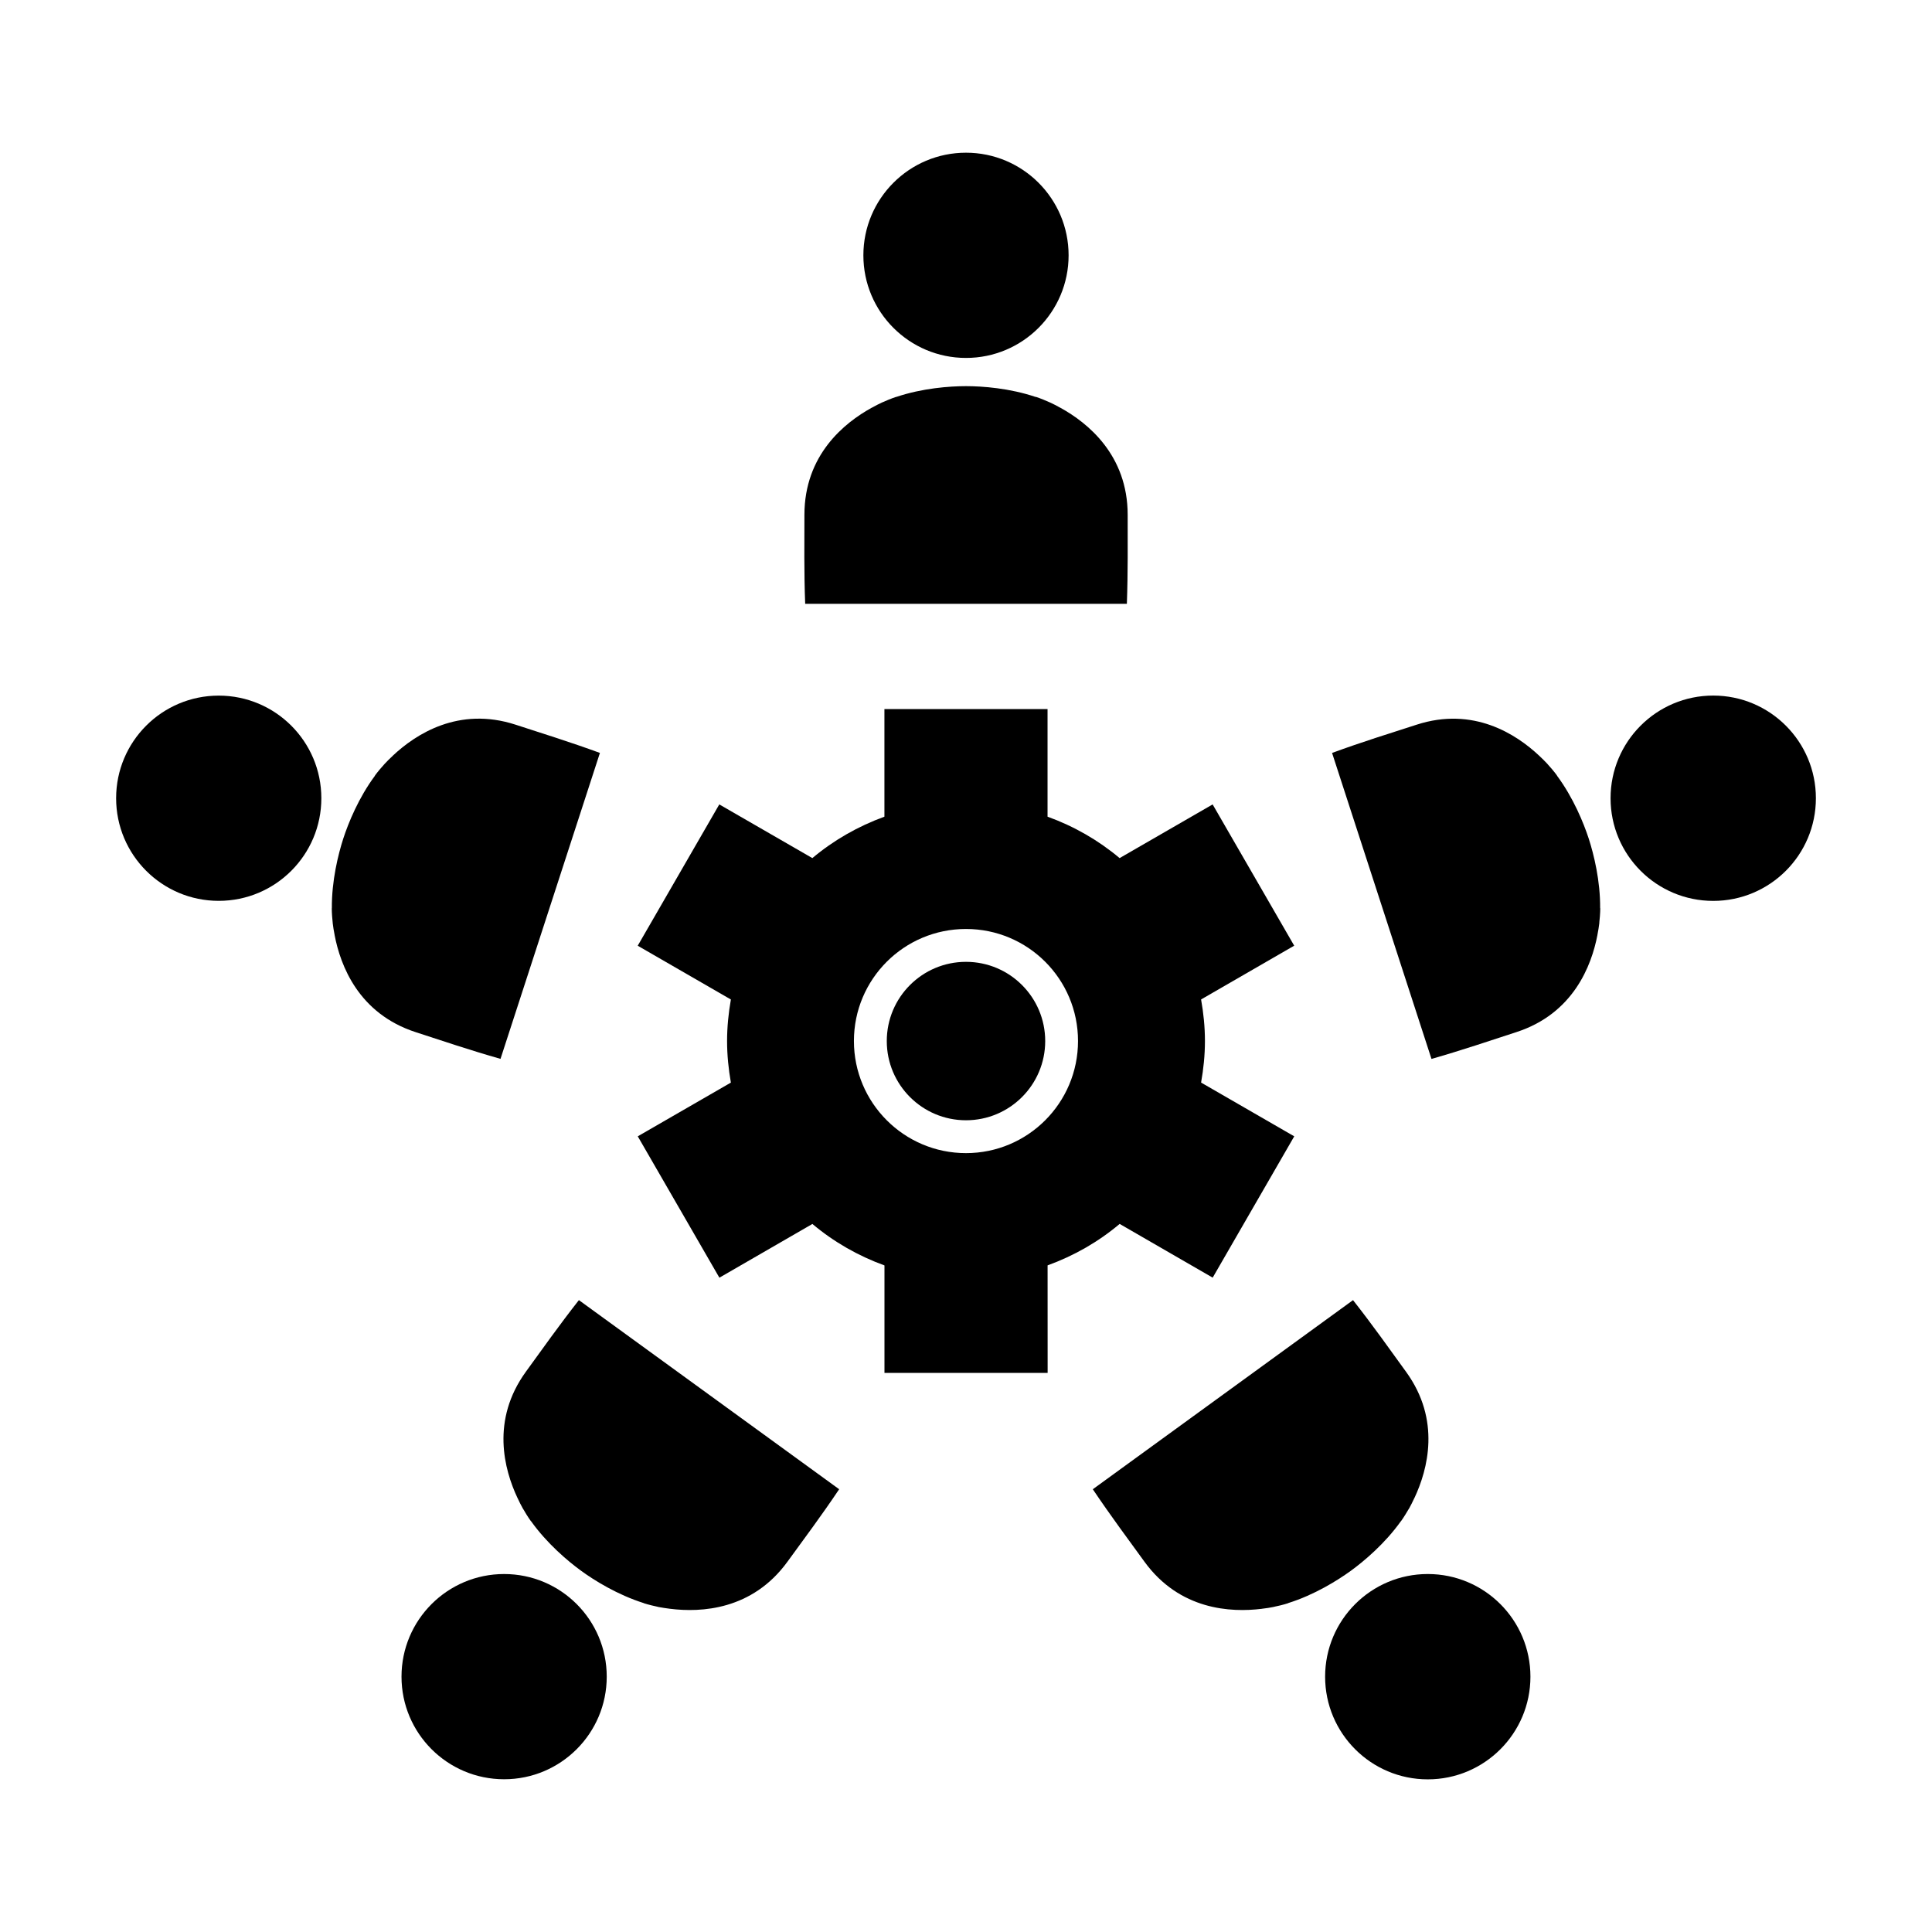 <?xml version="1.0" encoding="UTF-8"?>
<!-- Uploaded to: SVG Repo, www.svgrepo.com, Generator: SVG Repo Mixer Tools -->
<svg fill="#000000" width="800px" height="800px" version="1.1" viewBox="144 144 512 512" xmlns="http://www.w3.org/2000/svg">
 <g>
  <path d="m427.19 211.66c0 15.02-12.176 27.195-27.191 27.195-15.02 0-27.195-12.176-27.195-27.195 0-15.016 12.176-27.191 27.195-27.191 15.016 0 27.191 12.176 27.191 27.191"/>
  <path d="m442.63 304.02c0.301-8.266 0.215-16.59 0.215-23.57 0-15.895-10.617-24.41-17.824-28.383-0.012 0-0.023-0.012-0.035-0.012-0.973-0.539-1.906-1.031-2.734-1.402-0.133-0.047-0.25-0.098-0.371-0.156-2.027-0.91-3.383-1.332-3.383-1.332l-0.023 0.035c-6.887-2.328-14.109-2.867-18.473-2.867-4.356 0-11.586 0.539-18.473 2.856v-0.023s-1.355 0.418-3.394 1.332c-0.121 0.059-0.25 0.109-0.371 0.156-0.832 0.371-1.754 0.863-2.738 1.402-0.012 0-0.023 0.012-0.035 0.012-7.211 3.969-17.812 12.488-17.812 28.383 0 6.981-0.121 15.293 0.203 23.57z"/>
  <path d="m229.16 355.54c0 15.02-12.176 27.195-27.195 27.195-15.02 0-27.191-12.176-27.191-27.195s12.172-27.195 27.191-27.195c15.02 0 27.195 12.176 27.195 27.195"/>
  <path d="m276.64 424.61 26.344-81.078c-7.762-2.844-15.727-5.324-22.359-7.484-15.113-4.906-26.484 2.555-32.496 8.191 0 0.012-0.023 0.023-0.023 0.035-0.816 0.754-1.57 1.5-2.172 2.16-0.098 0.109-0.191 0.215-0.266 0.301-1.5 1.656-2.316 2.809-2.316 2.809l0.023 0.023c-4.332 5.816-7.066 12.535-8.41 16.688-1.34 4.148-3.09 11.188-3.019 18.457l-0.023-0.012s-0.012 1.414 0.227 3.648c0.012 0.133 0.023 0.25 0.035 0.395 0.109 0.887 0.266 1.93 0.492 3.035-0.012 0.012 0 0.023 0 0.035 1.547 8.086 6.359 20.801 21.484 25.719 6.637 2.16 14.527 4.824 22.48 7.078z"/>
  <path d="m304.79 588.33c0 15.02-12.172 27.191-27.191 27.191-15.02 0-27.195-12.172-27.195-27.191s12.176-27.195 27.195-27.195c15.02 0 27.191 12.176 27.191 27.195"/>
  <path d="m283.38 507.5c-9.344 12.859-5.758 25.98-2.254 33.441 0.012 0.012 0.012 0.035 0.023 0.035 0.469 1.008 0.938 1.957 1.379 2.734 0.07 0.133 0.145 0.238 0.215 0.348 1.105 1.93 1.957 3.07 1.957 3.07l0.023-0.012c4.211 5.914 9.754 10.594 13.266 13.148 3.527 2.578 9.691 6.394 16.625 8.578l-0.012 0.023s1.332 0.445 3.527 0.91c0.133 0.023 0.25 0.059 0.383 0.098 0.875 0.168 1.93 0.324 3.047 0.469 0 0.012 0.023 0 0.023 0 8.18 1.031 21.762 0.371 31.105-12.477 4.102-5.648 9.094-12.32 13.699-19.203l-68.973-50.117c-5.121 6.516-9.934 13.305-14.035 18.953z"/>
  <path d="m549.58 588.34c0 15.023-12.18 27.207-27.207 27.207-15.023 0-27.203-12.184-27.203-27.207 0-15.027 12.18-27.207 27.203-27.207 15.027 0 27.207 12.18 27.207 27.207"/>
  <path d="m501.98 560.28c3.539-2.578 9.082-7.246 13.289-13.172l0.012 0.023s0.84-1.152 1.957-3.082c0.059-0.109 0.145-0.227 0.215-0.336 0.434-0.781 0.91-1.738 1.379-2.746 0.023-0.012 0.012-0.023 0.023-0.023 3.492-7.461 7.078-20.598-2.254-33.43-4.102-5.66-8.914-12.465-14.035-18.965l-68.961 50.117c4.606 6.863 9.586 13.555 13.688 19.203 9.344 12.848 22.934 13.496 31.117 12.477 0.012-0.012 0.023 0 0.035-0.012 1.105-0.133 2.16-0.277 3.023-0.469 0.145-0.035 0.266-0.059 0.395-0.098 2.184-0.445 3.527-0.91 3.527-0.91l-0.012-0.023c6.922-2.16 13.074-6 16.602-8.555z"/>
  <path d="m625.23 355.54c0 15.027-12.18 27.207-27.207 27.207-15.023 0-27.207-12.18-27.207-27.207 0-15.023 12.184-27.207 27.207-27.207 15.027 0 27.207 12.184 27.207 27.207"/>
  <path d="m565.04 366.27c-1.355-4.164-4.09-10.867-8.422-16.711l0.023-0.012s-0.805-1.164-2.316-2.809c-0.082-0.098-0.168-0.215-0.25-0.301-0.613-0.66-1.355-1.402-2.184-2.172 0-0.023-0.012-0.023-0.023-0.023-6.008-5.637-17.383-13.098-32.484-8.18-6.656 2.148-14.609 4.617-22.371 7.473l26.344 81.09c7.953-2.266 15.848-4.941 22.492-7.102 15.113-4.906 19.938-17.645 21.484-25.73-0.012-0.012 0.012-0.023 0-0.035 0.215-1.09 0.383-2.148 0.492-3.023 0.012-0.156 0.023-0.266 0.023-0.406 0.25-2.219 0.238-3.633 0.238-3.633h-0.035c0.07-7.246-1.668-14.273-3.012-18.426z"/>
  <path d="m440.72 468.35 24.652 14.238 21.617-37.449-24.688-14.25c0.637-3.586 1.02-7.246 1.02-11.012 0-3.754-0.383-7.426-1.02-11.012l24.676-14.25-21.617-37.438-24.652 14.227c-5.602-4.715-12.066-8.434-19.098-10.977v-28.512h-43.23v28.512c-7.016 2.555-13.484 6.262-19.098 10.977l-24.664-14.227-21.617 37.449 24.688 14.25c-0.625 3.586-1.008 7.246-1.008 11 0 3.766 0.383 7.438 1.008 11.023l-24.676 14.238 21.629 37.461 24.652-14.238c5.613 4.727 12.078 8.445 19.098 10.988v28.488h43.242l-0.012-28.5c7.031-2.555 13.484-6.25 19.098-10.988zm-40.723-18.762c-16.398 0-29.699-13.305-29.699-29.711 0-16.41 13.289-29.688 29.699-29.688s29.688 13.277 29.688 29.688-13.293 29.711-29.688 29.711z"/>
  <path d="m420.99 419.89c0 11.594-9.398 20.992-20.992 20.992s-20.992-9.398-20.992-20.992 9.398-20.992 20.992-20.992 20.992 9.398 20.992 20.992"/>
 </g>
</svg>